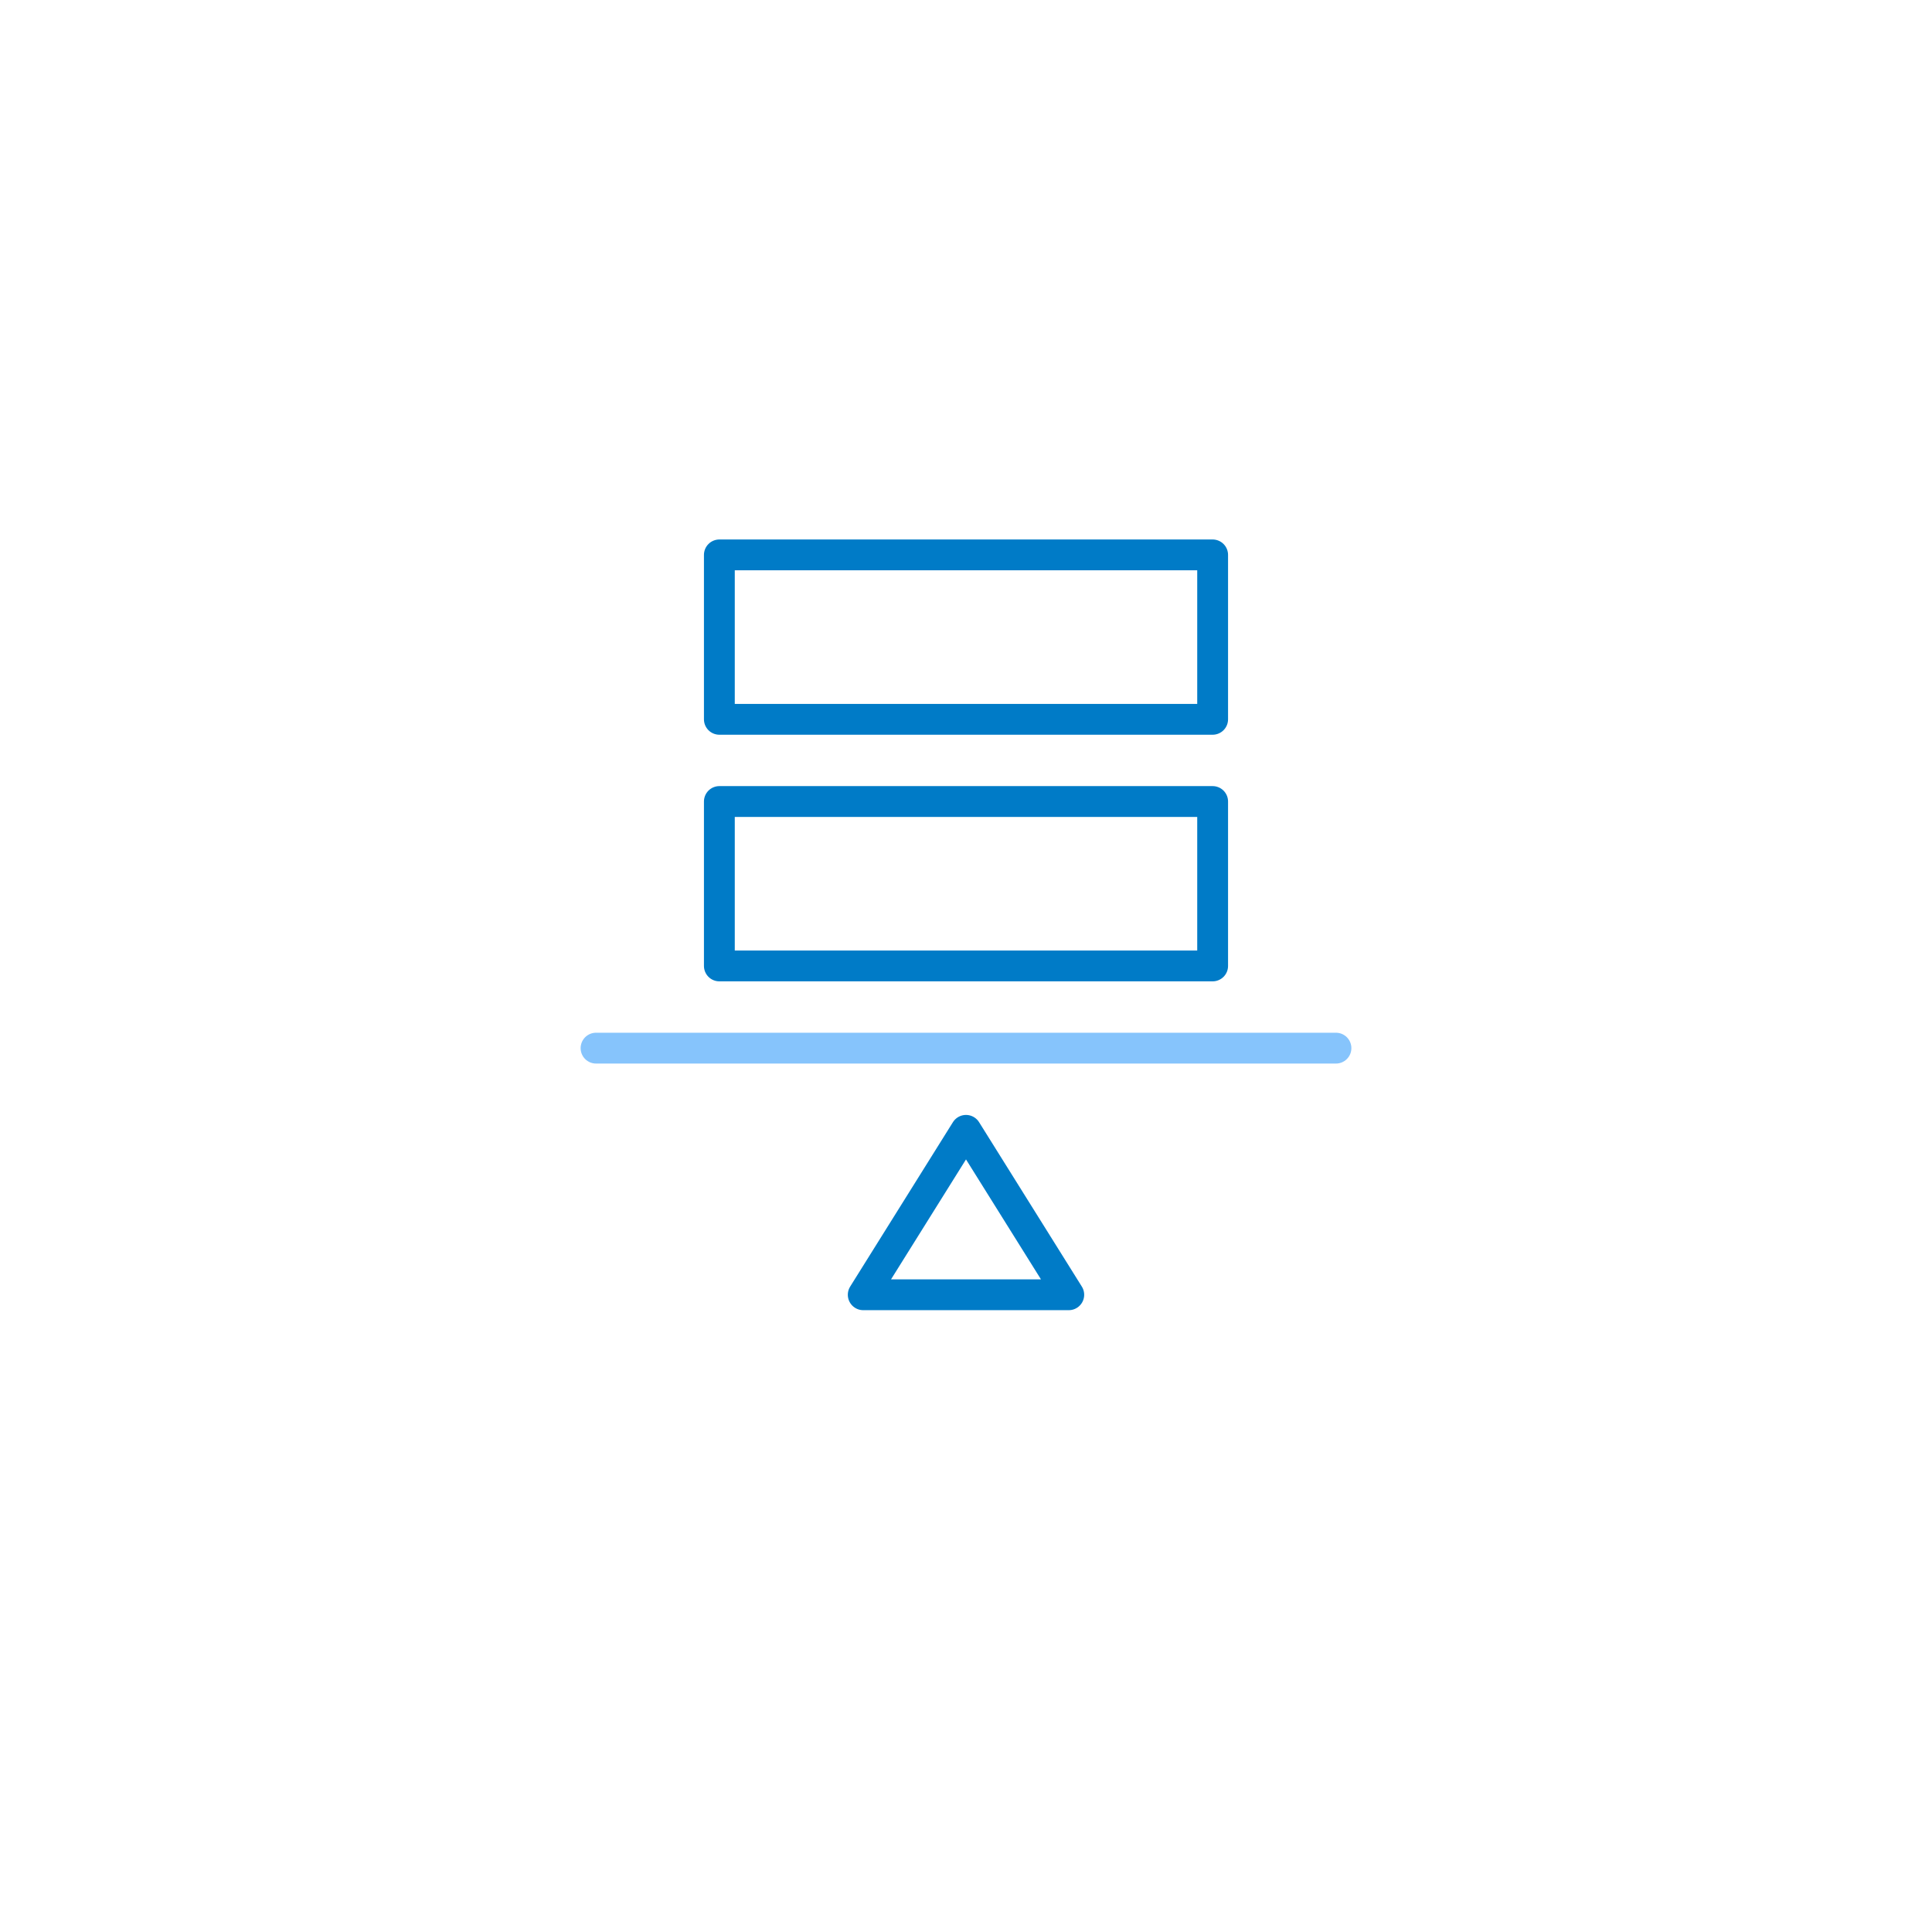 <svg width="94" height="93" viewBox="0 0 94 93" fill="none" xmlns="http://www.w3.org/2000/svg">
<g filter="url(#filter0_d_8358_990)">
<circle cx="47" cy="44" r="40" fill="white"/>
</g>
<path d="M29 51H65" stroke="#86C4FC" stroke-width="1.5" stroke-linecap="round"/>
<path d="M47 55L42 63H52L47 55Z" stroke="#007BC7" stroke-width="1.5" stroke-miterlimit="10" stroke-linecap="round" stroke-linejoin="round"/>
<path d="M59 39H35V47H59V39Z" stroke="#007BC7" stroke-width="1.5" stroke-miterlimit="10" stroke-linecap="round" stroke-linejoin="round"/>
<path d="M59 27H35V35H59V27Z" stroke="#007BC7" stroke-width="1.5" stroke-miterlimit="10" stroke-linecap="round" stroke-linejoin="round"/>
<defs>
<filter id="filter0_d_8358_990" x="0.835" y="0.575" width="92.33" height="92.33" filterUnits="userSpaceOnUse" color-interpolation-filters="sRGB">
<feFlood flood-opacity="0" result="BackgroundImageFix"/>
<feColorMatrix in="SourceAlpha" type="matrix" values="0 0 0 0 0 0 0 0 0 0 0 0 0 0 0 0 0 0 127 0" result="hardAlpha"/>
<feOffset dy="2.74"/>
<feGaussianBlur stdDeviation="3.082"/>
<feColorMatrix type="matrix" values="0 0 0 0 0.429 0 0 0 0 0.429 0 0 0 0 0.429 0 0 0 0.2 0"/>
<feBlend mode="normal" in2="BackgroundImageFix" result="effect1_dropShadow_8358_990"/>
<feBlend mode="normal" in="SourceGraphic" in2="effect1_dropShadow_8358_990" result="shape"/>
</filter>
</defs>
</svg>
